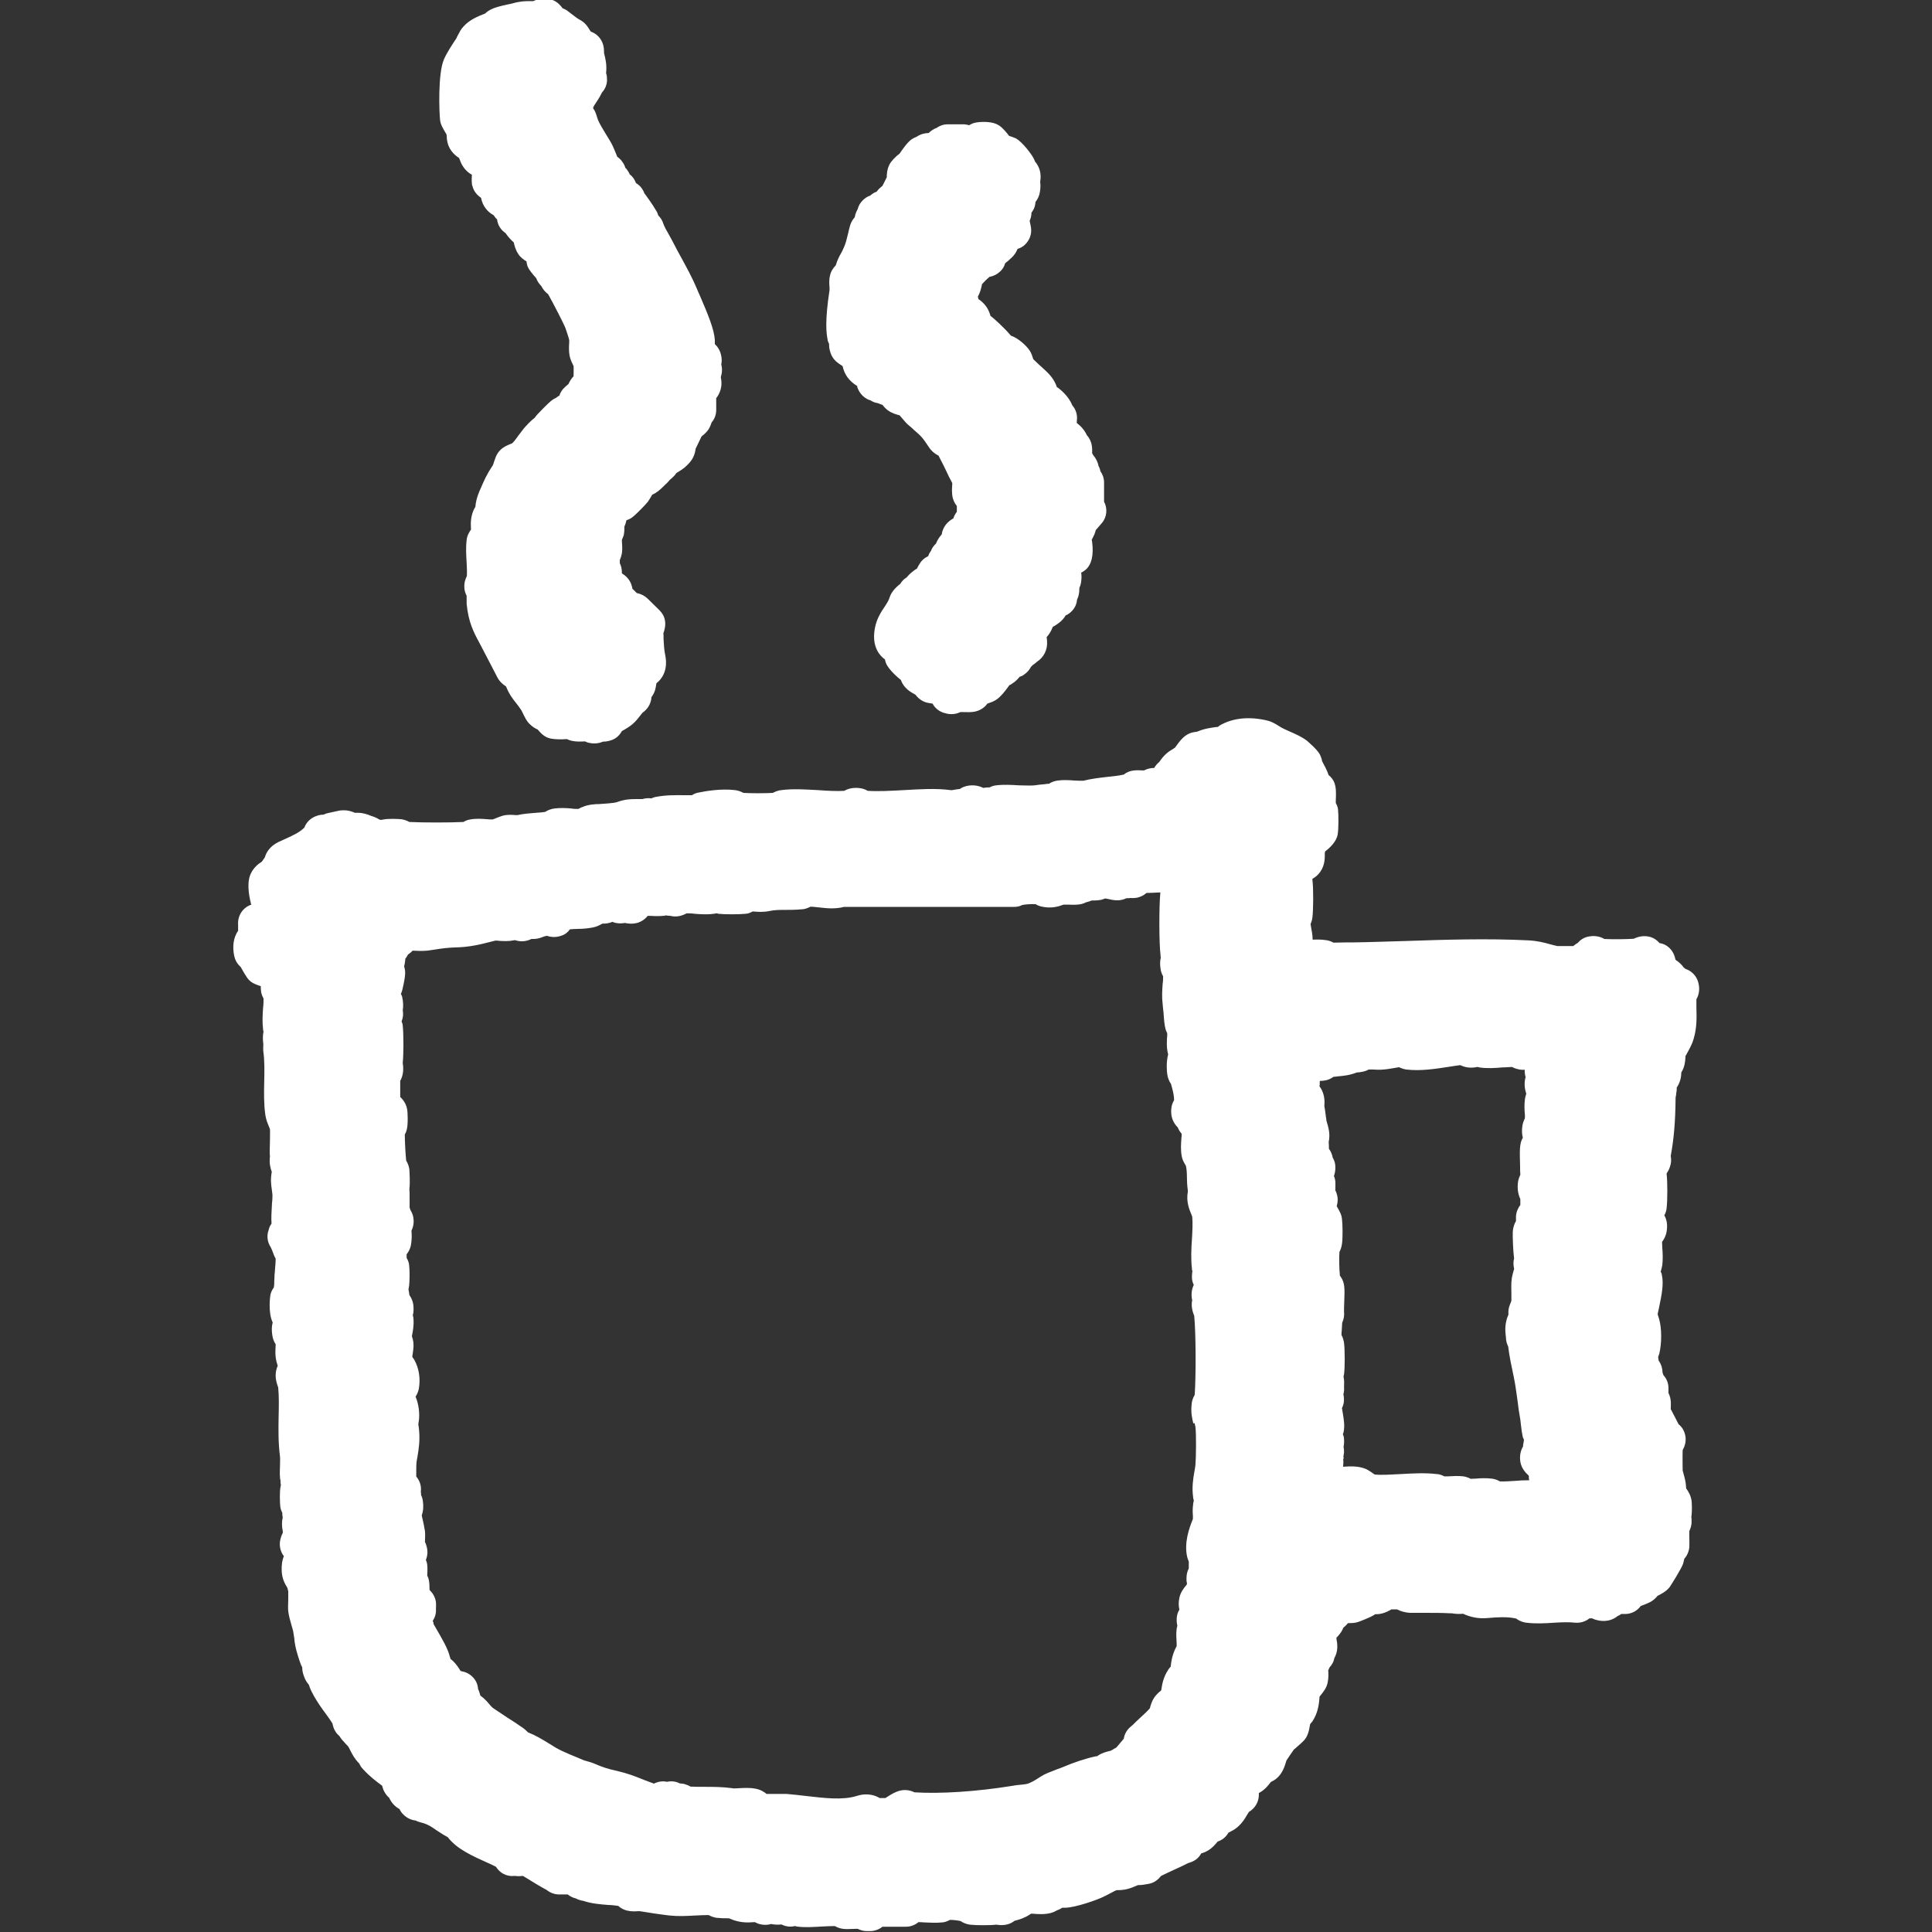 <?xml version="1.0" encoding="UTF-8"?>
<svg id="Layer_2" xmlns="http://www.w3.org/2000/svg" version="1.1" viewBox="0 0 843.8 843.8">
  <rect x="0" y="0" width="843.8" height="843.8" fill="#333333" stroke="none"/>
  <!-- Generator: Adobe Illustrator 29.7.0, SVG Export Plug-In . SVG Version: 2.1.1 Build 138)  -->
  <defs>
    <style>
      .st0 {
        fill: #fff;
      }
    </style>
  </defs>
  <g id="Layer_1-2">
    <g>
      <path class="st0" d="M740.8,436.6c1.4-2.3,1.7-5.1.8-7.9-.7-2.3-2.4-4.2-4.6-5.2-.2-.1-.5-.2-.8-.3-.2-.2-.5-.4-.8-.6-.9-1.3-2.1-2.4-3.6-3.4-.4-1.7-1-3.6-2.8-5.3-1.2-1.1-2.6-1.8-4.2-2-1.1-1.3-3-2.8-5.8-3-2.5-.2-4.4.6-5.5,1.1h0c-2.9.2-9,.3-12.8.1-2-1.2-4.5-1.6-7.2-1-1.8.4-3.3,1.4-4.4,2.7-.7.4-1.4.9-2,1.4-2.5,0-5.8,0-6.9,0-1-.2-2-.5-3.2-.8-2.5-.7-5.5-1.5-9.5-1.7-18-.9-36.4-.3-54.2.3-7.5.2-15.2.5-22.6.6-.9,0-1.8,0-2.9,0-1.6,0-3.7.1-5.4.1-1.2-.7-2.5-1-3.3-1.1-2.1-.3-4-.3-5.8-.2,0-2.2-.5-4.3-.8-6.1,0-.2-.1-.5-.1-.8.4-.9.7-1.8.8-2.8.4-3.1.5-12.8,0-16.3,0-.2,0-.4,0-.6,1.2-.6,2.4-1.6,3.4-3,2.2-3.1,2-6.4,2-8.2h0c0-.2.1-.5.2-.8,1.9-1.4,4.8-4.1,5.4-7.2.5-2.6.4-9.1.2-10.8,0-.7-.3-1.9-1-3.1,0-.3,0-.6,0-.9.2-5.1.3-8.3-2.9-11.1-.1-.1-.2-.2-.3-.3-.6-2.1-2.2-4.8-2.8-6-.1-1-.5-1.9-.9-2.8-1.3-2.5-5.7-6-5.7-6.1-2.4-1.8-5.2-3-7.7-4.1-1.3-.6-2.5-1.1-3.4-1.6-.2-.1-.5-.3-.8-.5-2.4-1.5-3.7-2.2-5.4-2.6-7.6-1.8-14.4-1.2-20,1.7-.6.3-1.2.7-1.6,1.1-.1,0-.3,0-.4,0-2.2.3-5.2.6-8.5,2-.1,0-.2,0-.3.1-.3,0-.8.1-1.4.2-3.8.7-5.8,3.5-8.1,6.7,0,0,0,0-.1.1-.2.1-.4.2-.6.4-2.3,1.3-4.1,2.7-6.2,5.8-.9.7-1.6,1.6-2.2,2.6-1.6,0-3.1.4-4.5,1.1-1.2,0-2.8-.2-4.4,0-1.7.2-3.2.8-4.4,1.8-2.1.5-4.5.7-7.1,1-3.5.4-7,.8-10.6,1.7-.8,0-2.7,0-3.9-.1-2.4-.2-4.9-.3-7.2,0-1.4.2-2.7.6-3.8,1.4-.7,0-1.4.1-1.9.2-1.6.1-3.1.3-4.4.5-1.7.2-4.3,0-6.8,0-3.3-.2-6.7-.4-10,0-1,.1-2,.4-2.9.9-.7,0-1.5,0-2.4.2-.1,0-.2,0-.4,0-1.8-.9-4-1.3-6.2-1-1.5.2-2.9.7-4,1.5,0,0-.1,0-.2,0-1,.1-2.1.3-3.2.5-.2,0-.3,0-.5,0-6.6-.9-13.8-.4-20.8,0-5.6.3-10.9.6-15.5.3-1.5-.9-3.2-1.3-5.2-1.3s-3.7.5-5.1,1.3c-3.3.2-7.2,0-11.2-.3-5.5-.3-11.2-.7-16.4,0-.8.1-2.1.4-3.6,1.2-3.5.2-9.3.2-12.8,0-1.4-.8-2.8-1.1-3.6-1.2-6.2-.8-13.4.5-16.2,1.1-.6.1-1.6.4-2.7,1.1-1.3,0-2.7,0-4.1,0-3.5,0-7.4-.1-11.9.8-.5.1-1.1.3-1.7.6-1.3-.2-2.5-.1-4,.3h0c-1,0-1.7,0-2.5,0-2.5,0-4.9,0-8.8,1.4-1.4.4-6.1.7-7.9.8-.7,0-1.4,0-1.9.1-3,.2-5.4,1.2-6.8,2-.9,0-2.2,0-3.1-.2-2.4-.2-4.9-.3-7.3,0-1.5.2-2.9.7-4.1,1.5-1.2.2-2.6.3-4.1.4-2.6.2-5.3.4-8,1-.2,0-.5,0-.7,0-1.4-.1-3.4-.3-5.5.2-.8.2-1.2.4-3.1,1.1-.4.2-1,.4-1.6.6-.7,0-1.6,0-2.3-.1-2.4-.2-5.2-.4-7.9.2-.6.1-1.5.4-2.5,1-5.8.3-17.7.3-23.6,0-1.4-.8-2.8-1.1-3.6-1.2-.8-.1-5.7-.4-8.2.2-.2,0-.3,0-.5.1,0,0,0,0-.1,0-.2,0-.5-.1-.8-.2-.9-.6-2-1.1-3.3-1.5-.1,0-.3,0-.3-.1-3.1-1.3-5.2-1.4-7-1.3h0c-1.1-.5-2.7-1.1-4.7-1.1s-1.4,0-7,1.2c-.5.1-1.2.3-2,.7-1.5,0-3.2.4-5,1.5-1.9,1.2-2.9,2.9-3.4,4.2-2.2,2.1-4.6,3.2-8.1,4.8-1,.5-2,.9-3.1,1.4-4.1,2-5.5,4.9-6,6.7-.4.6-.9,1.3-1.3,1.9-1.4.9-3.8,2.6-5.1,5.8-1.8,4.6,0,11.2.3,12.5,0,.1,0,.3.2.5-3.7,1.2-6.1,4.8-5.8,8.8,0,.2,0,.4,0,.5,0,.6,0,1.3,0,2.1-2,2.9-2.6,6.8-1.7,11,.3,1.4,1,3.2,2.8,4.8,2.6,4.6,3.3,5.7,5,6.8.9.6,2.5,1.2,3.8,1.6,0,.8,0,1.4.1,2,0,.8.4,2.1,1.1,3.4,0,1.2,0,2.7-.2,4.1-.2,3-.4,6.1,0,9.3,0,.3,0,.6.2,1-.3,1.5-.4,3.2-.1,5.4,0,.4,0,.4,0,.7,0,.5-.1,1.4,0,2.5.6,4.2.5,8.6.4,13.3-.1,4.8-.2,9.7.5,14.6.3,2,1,3.7,1.6,5.1.1.3.3.7.4,1,.1,1.3,0,3.3,0,5.2,0,1.5-.1,3.1-.1,4.6,0,.9,0,1.5.1,2,0,0,0,.2,0,.2-.4,3.1.3,5.3.8,6.7-.6,3.4-.3,5.5,0,7.6.1.8.2,1.4.3,2.4,0,.5,0,2.3-.2,3.6-.2,3.8-.4,6.7-.2,9-.5.7-.9,1.4-1.1,2.2l-.2.7c-.9,2.5-.5,5.3,1,7.5.1.2.4.9.6,1.4.2.6.5,1.3.8,2.1.2.5.5,1,.7,1.4,0,1.6-.2,3.7-.3,4.8,0,.8-.1,1.6-.2,2.2,0,.7,0,1.6-.1,2.5,0,.9,0,2.1-.2,3.1-.9,1.2-1.3,2.3-1.5,3.3,0,0-1.2,7.3,1,12-.4,1.5-.5,3.2-.2,5.3.2,1.6.7,3,1.5,4.2,0,.1,0,.2,0,.3-.1,1.7-.2,3.5,0,5.3.2,1.6.6,2.9.9,3.8h0c-.5,1.1-.9,2.5-.9,4.2,0,2.3.7,4.1,1.1,5.2.4,4,.3,8.2.2,12.6-.1,5.7-.2,11.5.6,17.7.1.8,0,2.3,0,3.7,0,1.6-.2,3.5,0,5.3,0,.4,0,.8.2,1.2,0,.8,0,1.5.2,2.1,0,.2-.1.3-.1.5-.6,2.5-.3,7.8-.2,8.8.1,1,.4,2,.9,2.9,0,.6,0,1.3.2,2-.4,1.6-.5,3.7,0,6,0,.2,0,.3.1.5-.4.8-.8,1.8-1.1,3-.7,2.6-.1,5.4,1.5,7.5-.4.8-.6,1.8-.8,2.7-.6,5,.3,7.8,2.1,10.7.1.2.2.4.3.5,0,0,0,.1,0,.2.1.4.2.8.3,1.2,0,.5,0,1.1,0,1.6,0,.3,0,1.3,0,2,0,1.5-.2,3.3,0,5.2.3,2.1.9,4.3,1.5,6.3.2.8.5,1.7.6,2.1.2,1,.3,2,.5,3.1.1,1,.2,2.2.5,3.6.3,1.8,1.8,6.6,2.5,8.3.1.2.3.6.5,1,0,1.2.2,2.5.8,4,.5,1.5,1.3,2.7,2.1,3.6.5,1.6,1,2.7,1.9,4.3l.3.6c1.6,2.8,3.4,5.4,5.2,7.8,1.1,1.5,2.1,2.9,2.9,4.2.2,1,.5,2.3,1.3,3.5.5.9,1.2,1.5,1.8,2.1,0,0,0,0,0,0,.7,1.2,1.6,2.1,2.5,3.1.4.4,1,1.1,1.3,1.4.4.7.7,1.2,1,1.9.8,1.5,1.7,3.4,3.8,5.5.3.7.8,1.6,1.6,2.4,3,3.3,5.7,5.3,8.4,7.3.2.7.4,1.5.8,2.3.7,1.4,1.5,2.3,2.3,3,.9,2,2.2,3.5,4.1,4.7.1,0,.3.2.4.2.4.9,1,1.8,1.8,2.5,1.4,1.4,3.3,2.3,5.2,2.5.6.3,1.3.6,2.1.8,1.5.3,2.9.9,4.2,1.6.4.2,1.9,1.2,2.9,1.9,2.7,1.8,3.9,2.5,4.9,3,0,0,0,0,0,0,3.9,5.2,11,8.3,17.2,11.1,1.4.6,2.8,1.3,3.8,1.8,2.6,4,6.3,4.2,8.1,4,0,0,.2,0,.3,0,1.2.2,2.3.1,3.4,0,.5.3,1,.6,1.5.9,2.9,1.8,5.8,3.6,8.8,5.2,2.1,1.7,4.3,2,5.5,2h3.8c.1.1.3.2.5.4.9.6,1.9,1.1,2.9,1.3,0,0,.2,0,.2.1,1.2.6,2.4.9,3.2,1,3.5,1.2,7.3,1.5,11,1.8,1.4,0,2.9.2,4.2.4,1.2,1.1,2.6,1.7,3.7,2,2,.5,3.8.4,5.1.3.2,0,.4,0,.6,0,4.2.7,8.8,1.4,13.1,1.9,3.7.4,7.4.2,11,0,2.1-.1,4.2-.2,6-.2,1.4.8,2.8,1.1,3.5,1.2,1.9.2,3.3.2,4.4.2.3,0,.8,0,.9,0,0,0,0,0,.3.1,4.4,2,8.1,1.8,10.6,1.6.2,0,.4,0,.5,0,.8.4,1.5.7,1.9.8,1.8.5,3.6.5,5.2,0,1.8.4,3.3.3,4.5.2,1.8.9,3.9,1.2,5.8.7.3,0,.6.1.9.2,3.6.5,7.3.2,10.9,0,2-.1,4-.2,5.7-.2,1.4.8,2.7,1.1,3.5,1.2,1.2.2,2.7.1,6,0,.2,0,.3,0,.5,0,1.2.6,2.5,1,4,1h1.4c2,0,3.9-.7,5.4-1.9h10.2s0,0,0,0c2,0,4-.7,5.5-2,.8,0,1.6,0,2.4.1,2.5.1,5.3.3,8,0,.8,0,2.1-.4,3.4-1.1,1.5,0,3.1.2,4.6.5,1.2.8,2.6,1.4,4.2,1.6,2.6.3,9,.3,11.3,0,0,0,.2,0,.3,0,2.9.5,5.7,0,7.8-1.7,2.1-.5,4.5-1.3,6.6-2.7.2-.1.4-.3.6-.4.2,0,.5,0,.7,0,2.4.2,5.2.4,7.9-.3.7-.2,1.6-.5,2.6-1.1.9-.3,1.7-.7,2.4-1.2.4,0,.7,0,1.1,0,4.8,0,14.7-3.7,16.3-4.5,1.1-.5,2.3-1.1,3.4-1.7,1-.5,2.5-1.4,3.1-1.5,0,0,.4,0,.6,0,1.4,0,3.6-.1,6.7-1.4,1.6-.7,2-.8,2-.8.2,0,.4,0,.6,0,.8,0,2-.2,3.8-.5,3-.5,4.6-2.3,5.6-3.5,1.9-.9,3.7-1.8,5.7-2.7,2-.9,4-1.8,6.1-2.9,0,0,.2,0,.3-.1,1.1-.3,2.2-.8,3.2-1.5.9-.7,1.7-1.6,2.2-2.6,1-.3,2-.7,3-1.3,2-1.2,3.2-2.7,4.2-3.9,1.2-.4,2.4-1.1,3.3-2,.6-.6,1.1-1.3,1.5-2,.3,0,.5-.2.9-.4,3.9-1.8,6-5.2,7.3-7.5.2-.3.5-.8.7-1.1,2.6-1.5,4.3-4.3,4.3-7.4v-.8c.3-.2.5-.3.7-.4,2.3-1.4,3.6-3.2,4.5-4.4.8-.4,1.8-.9,2.8-1.8,2.3-2.1,3.2-4.8,3.9-7.1,0-.2.1-.4.2-.6.7-1.1,2.5-3.7,3.2-4.7.4-.3,1-.8,1.4-1.2,2.4-2.1,3.8-3.2,4.6-5.4.6-1.4.8-2.9,1.1-4.5.3-.4.7-.8,1-1.2,2.6-4,2.9-8,3.1-10.6,0,0,0-.2,0-.2,1.9-2.3,3-3.8,3.5-5.9.5-2.2.4-4.2.3-5.6.2-.4.4-.9.6-1.3,1.1-1.2,1.8-2.5,2.1-4.1,1.3-2.3,1.6-5.1.9-8.2,0-.2,0-.5,0-.7.2-.2.5-.4.7-.7,1.1-1.2,1.9-2.5,2.3-3.6.6-.5,1.4-1.2,2-2,1.1,0,2.4,0,3.7-.3,1.5-.3,6.4-2.5,6.5-2.6.6-.3,1.2-.6,1.7-1,.7,0,1.5,0,2.4-.2,2.1-.4,3.6-1.3,4.7-1.9.7,0,1.7,0,2.5,0,1.3.7,3.3,1.4,5.8,1.5,2.2,0,4.5,0,6.6,0,3.7,0,7.2,0,10.8.2.2,0,.5,0,.7,0,1,.2,2.8.4,4.9.2,3.2,1.5,6.8,2.2,10.3,1.9,4.7-.4,9-.7,12.9.2,1.7,1.3,3.5,1.7,4.4,1.8,4,.5,8.2.3,12.3,0,3.3-.2,6.5-.3,9,0,2.3.2,4.6-.5,6.3-1.9.2,0,.3,0,.5,0,.2,0,.5,0,.7,0,.7.4,1.4.6,1.8.7,3.5,1,6.9.3,9.3-1.7.5-.2,1.1-.5,1.6-.9h1.7c2.7,0,5.2-1.3,6.8-3.5.2,0,.5-.2.8-.3.9-.3,2.1-.8,3.3-1.4,1.5-.8,2.5-1.8,3.2-2.7,2.2-1.1,3.9-2.1,5.3-3.8.5-.7,5.3-8.3,5.9-10.3.2-.7.4-1.4.5-2.1,1.2-1.3,2-3.1,2.2-5,.1-1.7,0-3.4,0-4.9,0-.8,0-1.5,0-2.2.4-.9,1-2.2,1-4,0-.8,0-1.6-.1-2.3.4-2.4.2-6.1.1-6.9-.3-2.2-1.3-4-2.4-5.5,0-.2,0-.3,0-.5-.1-2.3-.7-4.3-1.1-5.8-.1-.5-.3-1.1-.4-1.5,0-1.4-.1-5.9,0-8.9,1.3-2.2,1.7-4.9.9-7.3-.3-1.1-1.1-2.7-2.7-4-1-1.9-1.9-3.8-3-5.8-.1-.2-.2-.5-.4-.7,0-1.4.2-3.1-.2-4.9-.2-.9-.5-1.6-.8-2.2,0-.2,0-.5,0-.7v-1.4c0-2.2-.8-4.2-2.2-5.7-.1-.4-.3-.8-.4-1.2,0-1.5-.4-3.3-1.7-5.2,0-.5-.2-1-.2-1.6.2-.6.4-1,.5-1.4,1.1-4.6,1.1-11.1-.1-15.2-.2-.7-.4-1.3-.6-1.9,0,0,0-.2,0-.2.1-.7.3-1.5.5-2.4,1.3-6.2,2.2-10.9,1.3-14.7,0-.4-.2-.9-.5-1.4.2-.7.5-1.7.7-2.8.3-2.6.2-5.3,0-7.7,0-.8-.1-1.7-.1-2.5.8-1.1,1.7-2.6,2-4.6.5-3,0-5.2-1-7,.7-1.3,1-2.6,1-3.3.4-3.1.4-11.5,0-14.7,0-.1,0-.2,0-.3h0c.6-.9,1.1-1.8,1.4-2.8.6-1.5.7-3.2.4-4.8,0,0,0,0,0-.1,1.4-7.5,2-15.2,2.1-24.5,0-.9,0-1.2.2-1.9,0-.6.2-1.3.3-2.3,0-.4,0-.7,0-1.1,1.3-1.9,2-4.2,2-6.6,1.4-2.2,1.7-4.5,1.8-6.5,0-.2,0-.4,0-.6.2-.4.7-1.2,1-1.8.9-1.7,2-3.6,2.6-5.8,1.5-5.1,1.3-9.6,1.2-13.6,0-1.3,0-2.6,0-3.8h.1ZM586.9,637.2c0-.2,0-.6-.2-.9.1-.6.2-1.2.3-1.9,0-.7,0-1.5-.2-2.5.2-1,.3-2.2.2-3.3,0-.8-.2-1.5-.5-2.2.1-.4.2-.7.3-.9.6-2.8.1-5.5-.3-8.1-.1-.7-.3-1.6-.4-2.4.9-1.8,1-3.6.8-4.9,0-.4-.1-.8-.2-1.1.3-1,.4-2,.3-3,0,0,0-.2,0-.3,0-1,.2-2.6-.2-4.4,0-.4.1-.7.2-1,.4-2.9.4-10.9,0-13.8-.2-1.2-.5-2.4-1.1-3.4,0-.7,0-1.4.1-2,0-1.1.2-2.3.2-3.4.7-1.5,1-3.2.8-4.9,0-.8,0-3,.1-4.3.2-5.7.3-8.1-1.5-10.8,0,0,0,0-.1-.1,0-.1-.2-.3-.3-.4-.3-3-.4-8.1-.2-10.4.4-.8.9-2,1.1-3.5.4-2.5.3-8.7,0-11-.2-1.8-.8-2.9-2.3-5.5.5-1.7.6-3.4.1-5.1-.1-.4-.3-1.1-.7-1.8,0-1.2.1-2.6,0-4-.1-.9-.3-1.6-.6-2.3.4-1.1.7-2.5.6-4.2,0-1.2-.4-2.6-1.2-3.9,0-.5-.2-1-.4-1.5-.3-.9-.7-1.6-1.2-2.3,0-.9,0-1.9-.1-3,.8-3.3-.2-6.6-.8-8.6,0-.3-.2-.5-.2-.7,0-.6-.1-1.1-.2-1.5-.2-1.5-.3-2.8-.7-4.8.1-1.4.3-4-1-6.8-.3-.7-.7-1.3-1.1-1.8,0-.3,0-.6.1-.9,0-.5,0-1,0-1.5.9,0,1.8-.1,2.8-.3.8-.2,2-.6,3.2-1.5.6,0,1.2-.1,1.9-.2,2.2-.2,5-.4,8.3-1.7.6,0,1.6-.1,2.9-.4.5-.1,1.4-.4,2.3-.9.5,0,1.1,0,1.5,0,1.7.1,3.5.2,5.1,0,1.5-.1,3-.4,4.3-.6.8-.1,1.6-.3,2.3-.4,1.3.6,2.4.9,3.1,1,6.3.8,13-.3,18.9-1.2,1.7-.3,3.3-.5,4.8-.7h0c1.8.9,3.9,1.3,6.2,1,.3,0,.7-.1,1.2-.2.3,0,.6.1.9.2,3.3.5,6.7.3,10,0,1.5,0,3-.2,4.3-.2.9.5,1.8.8,2.3.9,1.1.3,2.2.4,3.2.3,0,1.2.1,2.3.4,3.2,0,.1,0,.3-.1.4-.7,2.9-.1,5.3.4,6.9-.2.7-.5,1.5-.6,2.5-.3,2.3-.2,4.6,0,6.7,0,.5,0,1,0,1.5-.5,1-.9,2.1-1.1,3.3-.3,2-.2,3.8.2,5.2-1.5,2.5-1.4,5.5-1.2,12.5,0,1.1,0,2.5.1,3.7-.6,1.2-.9,2.4-1,3.1-.4,2.9,0,5.3,1,7.5,0,.6,0,1.2,0,1.8,0,.3,0,.5,0,.8-1.1,1.4-1.8,3.2-1.9,5v1.5c0,.2,0,.3,0,.5-.7,1.2-1.3,2.8-1.4,4.7-.1,2.1.2,8.9.5,10.9,0,.2,0,.4.1.6-.4,1.5-.4,3,0,4.7-.5,1.6-.8,2.8-1,3.9-.4,2.6-.2,5-.2,7.1,0,1.1,0,2.1,0,2.9-.1.3-.3.8-.4,1.1-.4,1-1,2.3-.9,4.2,0,.3,0,.5,0,.8-.9,2-1.7,4.9-1.2,8.8,0,.2,0,.5.1.7v.2c0,1.8.5,3.2,1,4.2.5,4.2,1.5,8.9,2.4,13.1.7,3.3,1.2,7,1.7,10.7.3,2.7.7,5.4,1.2,8.1.1.7.2,1.7.3,2.6.2,1.7.4,3.3.7,4.6,0,.4.3,1,.6,1.6-.1.9-.3,1.8-.4,2.4,0,.2,0,.4,0,.5-.7,1.2-1.5,3.2-1.3,5.8.2,3.2,2,5.4,3.8,7,0,.6,0,1.3.2,2h0c-2.2,0-4.4.1-6.6.3-2.1.1-4.3.3-6.2.2-1.4-.8-2.7-1.1-3.5-1.2-2.5-.3-5-.2-7.2,0-.7,0-1.4,0-2,.1-1.3-.7-2.6-1-3.3-1.1-2.3-.3-4.7-.1-6.7,0-.5,0-1,0-1.6,0-1.3-.7-2.5-1-3.3-1-5-.6-10.5-.3-15.7,0-4.1.2-8.1.5-11.4.2-.5-.3-1-.7-1.3-.9-1.2-.8-1.9-1.3-3-1.7-3.2-1.2-6.6-1-9.5-.8.1-1.1.2-2.3,0-3.7h0ZM521.7,621.5c.2.7.3,1.2.4,1.7.4,2.8.3,13.3,0,16.7-.1,1-.3,2-.5,3.1-.5,2.9-1.1,6.6-.5,10.9,0,.5.2,1,.3,1.5-.1.5-.3,1-.3,1.6-.3,2.1-.2,3.8-.1,5,0,.7,0,1.2,0,1.4-1.7,4.2-3.9,10.4-2.5,16.6.2.7.4,1.4.7,2,0,1.1,0,2.1,0,3-.7,1.3-1,2.8-1,4.3v.7c0,.4,0,.8.2,1.3,0,.3,0,.5-.1.8-1.4,1.6-2.7,3.4-3.2,5.7-.4,1.9-.4,3.6,0,5.2-.4.7-.7,1.3-.9,2.1-.5,1.9-.3,3.6,0,4.9-.1.5-.2.9-.3,1.4-.3,2.2-.1,4.4,0,6.4,0,.4,0,.8,0,1.2-.1.2-.2.4-.4.7-1.6,3.3-2,6.1-2.2,8.2-.4.4-.8.9-1.1,1.4-2.1,3.2-2.6,6.2-2.9,8.1,0,.3-.1.7-.2.9-.3.3-.4.4-.7.6-2.4,2.1-3.4,4-4.2,7.2-1,1.2-3.3,3.3-4.5,4.4-1.1,1-2,1.9-2.7,2.6-.4.4-.5.5-.8.7-.2.2-.5.4-.8.7-1.7,1.6-2.4,3.5-2.6,4.9-1,1.2-2.4,2.8-3.2,3.8-.7.4-1.7,1-2.4,1.4-2,.5-3.7.9-5.4,2-.2.1-.4.2-.5.4-.4,0-.9.1-1.3.2-4.1.9-9.4,2.7-13.6,4.5-.5.2-1.4.6-2.4.9-3.9,1.5-5.7,2.2-7.1,3.1-1.9,1.2-3.5,2.3-5.2,3-1,.5-2,.6-4.1.8-1.1.1-2.3.2-3.7.5-15.5,2.5-31.2,3.5-42.5,2.8-1-.5-2.4-1-4.1-1-2.1,0-4,.6-7.2,2.6-.5.3-.9.6-1.4.9h-2.5c-1.7-1-5.1-2.5-10.1-.9-6.1,1.9-14.2.9-22,0-2.8-.3-5.8-.7-8.6-.9-.7,0-1.4,0-2.1,0s-1.6,0-2.5,0c-1.1,0-2.9,0-4.1,0-1.1-.9-2.6-1.9-4.9-2.3-2.5-.5-5-.3-7.2-.2-.9,0-2.4.2-2.8,0-4.4-.6-8.6-.6-12.2-.6-2.1,0-4.2,0-6.1-.1-1-.6-2-.9-2.6-1.1-.7-.2-1.4-.2-2.1-.3-.1,0-.3-.1-.4-.2-1.6-.7-3.4-.9-5.1-.5-.5,0-1.1-.2-1.6-.2-1.4,0-2.9.3-4.2,1-.6-.2-1.2-.5-1.6-.6-1.4-.5-2.7-1-3.9-1.5-3-1.2-6.1-2.4-10.8-3.5-3.7-.8-5.9-1.5-9.4-3-1.6-.7-2.9-1-3.9-1.3-.7-.2-1.1-.3-1.5-.5l-2.1-.9c-2.5-1-5.1-2.1-7.2-3.1-1.7-.8-3.5-1.9-5.4-3.1-2.9-1.8-5.9-3.6-9.2-4.9-.6-.6-1.3-1.3-2.3-2-2.2-1.5-4.5-3.1-6.8-4.5-2.3-1.5-4.4-2.9-6.3-4.2-.3-.2-1-1-1.5-1.6-1-1.2-2.2-2.5-3.7-3.6,0,0-.1,0-.2-.1-.1-.5-.3-1.1-.5-1.7-.1-.4-.3-.8-.5-1.2-.1-2-1-4-2.5-5.4-1.3-1.3-3-2.1-4.8-2.4-.1,0-.2-.1-.4-.2-.8-1.3-1.7-2.7-3.1-4.1-.4-.4-.8-.7-1.3-1.1,0-.2,0-.5-.2-.8-.8-3.5-3.2-7.6-6.4-13.1-.2-.4-.5-.8-.7-1.2,0-.5-.2-1-.4-1.5,1-1.5,1.5-3.2,1.4-5h0c0-.7.1-1.8,0-3.1-.3-2.4-1.5-4.1-2.8-5.4,0-1.3,0-2.8-.3-4.3-.1-.5-.3-1.2-.7-2,0-1.3.2-2.8,0-4.5,0-.5-.2-1.4-.6-2.3.7-1.7.9-3.6.4-5.6h0c-.2-.8-.4-1.5-.8-2.2,0-1.5.2-3.1,0-4.8-.3-1.9-.7-3.9-1.2-5.9,0-.3-.2-.7-.2-1,.7-1.9.8-4,.5-6.1-.1-1-.4-1.9-.8-2.8,0-.4,0-.9-.1-1.4.2-1.5,0-3-.6-4.4-.4-.8-.8-1.6-1.4-2.2,0-2.3,0-5.2.1-6,.1-.8.2-1.7.4-2.5.6-3.5,1.2-7.4.7-12.1-.1-1-.2-1.7-.3-2.2,0-.3.1-.7.2-1.3.5-3.3,0-7.6-1.4-10.8.6-.9,1.1-2,1.4-3.3.8-4.3.2-8.9-1.9-12.7-.3-.5-.6-.9-.9-1.3,0-.2,0-.3,0-.5.1-.7.3-1.6.4-2.8.3-2.3,0-4.2-.6-5.8.4-2.1.9-4.6.7-7.4,0-.6-.1-1.2-.3-1.7.4-1.5.4-3.1.2-4.8-.2-1.1-.6-2.6-1.7-4.1,0-.5-.2-1.2-.3-1.9,0-.2,0-.3-.1-.5.1-.5.2-1.1.3-1.7.2-2,.3-6.6,0-8.8,0-.7-.3-2-1.1-3.3,0-.5,0-1.1,0-1.6,1-1.2,1.5-2.5,1.8-3.6,0,0,.7-3.2.3-6.7,1.1-2.2,1.1-4.3.8-5.9-.2-1.2-.7-2.2-1.3-3.2,0-.3-.2-.6-.3-1,0,0,0,0,0-.2,0-.9,0-1.9,0-3,0-.5,0-1,0-1.6v-.4c0-.6,0-1.6-.1-2.9.4-3,0-8.1,0-8.5-.2-1.5-.7-2.8-1.4-3.9-.3-3.1-.6-8.2-.6-11.4.5-.9.8-1.8.9-2.3.6-2.5.3-7.4.2-8.2-.3-2.3-1.3-4.2-3.1-5.9,0-2,0-5,0-7,1.2-2.2,1.6-4.8,1.1-7.7,0,0,0-.2,0-.3.4-3.4.4-12.7,0-16.1,0-.5-.2-1.2-.5-1.9.7-1.7.7-3.2.6-4,0-.2,0-.5-.1-.8.3-1.9.2-3.9-.2-5.6,0-.4-.3-1-.6-1.6.3-.7.5-1.3.6-1.7,1.5-6.3,1.4-8,1-9.6,0-.2-.1-.4-.2-.7.2-.8.4-1.7.5-2.8,0-.2,0-.4,0-.5.5-.6.8-1.2,1.2-1.9.7-.5,1.4-1,2-1.7,1.9.1,4.2.2,6.4,0,1.2-.2,2.3-.3,3.5-.5,3-.5,5.6-.8,8.5-.9,6.3-.1,11.2-1.3,15.8-2.5.7-.2,1.3-.3,2-.5.4,0,1,0,1.4.1,1.8.1,4.1.3,6.4-.2.2,0,.3,0,.6-.1.2,0,.3.1.4.1,2.3.7,4.7.5,6.9-.6,1,0,2.1,0,3.2-.3.8-.2,1.4-.4,1.8-.6.3-.1.5-.2.9-.3.2,0,.5-.1.8-.2,1.5.5,3.7.9,6.3,0,1.6-.5,2.9-1.5,3.8-2.8,1.1-.1,2.2-.2,3.5-.2,2.1,0,4.2-.2,6.4-.6,1.8-.3,3.2-1.1,4.3-1.7.8,0,1.8,0,2.9-.3.4-.1.9-.2,1.4-.5.5.2,1,.4,1.6.5,1.4.3,2.7.2,4,0,1.3.3,3,.5,4.8.1,1.5-.3,3.5-1.2,5.1-3.2.3,0,.7,0,1,0,1.4.1,3.4.2,5.8,0,.4,0,.7-.1,1.1-.2.7.1,1.4.2,2,.2,2.3.6,4.7.2,7.1-1.1,1.1,0,2.3,0,3.5.2,2.6.2,5.5.4,8.3,0,.4,0,.7-.1,1.1-.2.4,0,.7.1,1,.2,2.6.3,9.2.3,11.8,0,.7,0,1.9-.3,3.1-1,.1,0,.2,0,.4,0,2.1.2,4.5.3,6.9-.2,2.3-.5,4.3-.5,6.8-.5,2.2,0,4.8,0,7.8-.3.7,0,2-.4,3.4-1.1,1.1,0,2.4.2,3.6.3,3.4.4,7.1.8,11-.2h74.1c1.3,0,2.6-.2,3.7-.8,1.1-.3,3.6-.5,5.9-.4,1,.6,1.9.9,2.4,1,4.5,1.1,8-.1,9.8-.8.6,0,1.3,0,1.8,0,3.2.1,5.8.2,8-1,.9-.2,1.7-.5,2.5-.8,1.2,0,2.6,0,4.1-.3.4-.1,1.1-.3,1.8-.6.4,0,.8.2,1.1.2,1.4.3,2.9.7,4.5.6,1.1,0,2.4-.3,3.7-.9.6,0,1.2,0,1.8-.1.9.1,1.8,0,2.7-.1,1.4-.3,2.9-.9,4.1-2,0,0,.2,0,.2-.1,1.6,0,3.3-.1,5.1-.2.3,0,.5,0,.9,0-.6,5.8-.6,22.4.1,27.6,0,.3,0,.6.1.8-.4,1.5-.4,3.1-.1,5,.1.8.4,2,1.1,3.2,0,1,0,2.1-.2,3.3-.2,2.9-.4,5.8,0,8.8.1,1,.2,2.5.4,4,.2,3.1.4,5.1.8,6.7.1.5.4,1.3.8,2.1,0,.3,0,.6,0,.8-.2,2.4-.4,5.4.4,8.4-.9,3.6-.6,7-.4,8.6.2,1.6.8,3.1,1.7,4.4,0,.3.1.6.2.8.6,2.3,1.1,4.2,1.1,6.2-.5.8-.7,1.5-.9,2-.4,1.5-1.3,6.1,2.5,9.9.2.5.5,1.1.8,1.6.3.4.6.8.9,1.2,0,.6,0,1.3-.1,1.8-.2,2.7-.4,5.5.2,8.3.3,1.4.9,2.4,1.3,3.1.1.2.4.6.5.9.3,1.6.4,3.1.4,4.9,0,1.7.1,3.6.4,5.8,0,.2,0,.3,0,.5-.8,4.2.6,7.7,1.5,9.8.1.3.3.8.4,1,.3,2.7.1,6.3-.1,9.8-.3,4.3-.5,8.8,0,13.1,0,.3,0,.6.2.9-.1.7-.2,1.4-.2,2.1v.7c0,1.2.3,2.3.8,3.3-1,2-1.2,4.3-.7,6.7-.4,1.9-.2,4.2.9,6.8,0,0,0,.1,0,.2.7,6.9.8,25.6.2,34.3-.9,1.5-1.2,2.9-1.3,3.7-.5,4,.2,6.7.7,8.8h0Z"/>
      <path class="st0" d="M195.1,59.3c0,4.1,1.8,7.4,5.4,9.7,0,0,0,0,0,0,.5,1.3,1,2.7,1.8,3.8,1.2,1.8,2.6,2.9,3.8,3.5,0,1.1-.2,2.3,0,3.8,0,.3,0,.7.2,1,.6,2.6,2.2,4.2,3.8,5.3.7,3.8,3,6.1,5,7.3.2.1.4.2.5.3.4.6.8,1.2,1.5,1.8h0c.3,2.6,1.7,4.7,3.7,6,1.1,1.7,2.5,3.1,3.6,4.1.3,1.5.8,3.3,2,5.1,1,1.5,2.3,2.4,3.6,3.2,0,.2,0,.3,0,.5.3,1.6.5,2.7,4.2,6.8.5,1.5,1.4,2.6,2.2,3.4.6,1.2,1.5,2.5,3,3.6,2.1,3.7,6.9,13,7.6,14.9.7,2.1,1.4,4.1,1.6,5.1,0,.3,0,.7,0,1.1-.1,1.5-.2,3.4.1,5.4.3,1.8,1,3.2,1.5,4.2,0,.2.2.4.3.6.1,1.4,0,3.3,0,4.6-.5.4-.9,1-1.3,1.6-.4.6-.7,1.2-.9,1.7-1.8,1.5-3.1,2.6-3.9,4.8,0,0,0,.1,0,.2-.6.3-1.1.7-1.6,1.1-1.7.7-2.9,1.9-5.6,4.6-2.1,2.1-3.1,3.2-3.7,4.1-2,1.5-4,3.8-4.7,4.6-.8,1-1.5,2-2.3,3-.8,1.1-1.9,2.7-2.8,3.5-2.5,1-4.7,1.9-6.3,4.3-.7,1.1-1,1.9-1.5,3.4-.1.4-.4,1.3-.6,1.8-2.8,4.2-3.8,6.6-5.4,10.3l-.5,1.1c-1.1,2.6-1.6,4.7-1.8,6.9-2.3,3.6-2,7.8-1.9,9.6,0,0,0,.2,0,.3-.7,1-1.7,2.5-1.9,4.6-.4,3.3-.2,6.6,0,9.8.1,2.2.2,4.2.1,5.9-.5,1-1.2,2.6-1.1,4.8,0,1.2.3,2.5,1,3.8,0,1.1,0,2.3,0,3.5.8,8.1,3,12.3,5.6,17.1.4.7.7,1.4,1.1,2.1,1.6,3.1,3.4,6.5,5.1,9.8l1.6,3.1c1,1.9,2.4,3.1,3.8,4,1.4,3.4,2.8,5.3,4.6,7.5.7.9,1.3,1.7,2.1,2.9.1.2.4.8.6,1.2.9,1.8,1.6,3.4,2.9,4.7s2.6,2.1,3.6,2.5c1.6,1.8,3.1,3.5,5.9,4,1.4.3,4.6.4,6.9.2.6.3,1.2.5,1.9.7,2.1.5,4.2.4,6,.3.5.2,1,.5,1.6.6.8.2,1.7.3,2.5.3,1.3,0,2.6-.3,3.8-.8,2.1,0,3.9-.6,5.1-1.3,1.4-.8,2.4-2,3.1-3.3,4.5-2.5,5.7-3.7,8.6-7.5l.3-.4c1.2-.9,3.3-2.6,3.9-5.9,0-.3.1-.7.1-1,.6-.8,1.2-1.8,1.6-3.1.2-.8.4-1.6.6-3,4.8-3.8,4.4-9.4,3.9-11.9-.6-3-.6-4.2-.8-7.5v-1.2c0-.4,0-.8-.1-1.1.6-1.7,1.1-3.6.7-5.8-.3-1.7-1.2-3.2-2.4-4.4l-5.2-5.1c-1.1-1-2.4-1.8-3.9-2.2-.4,0-.6-.2-.8-.2-.1-.1-.2-.2-.3-.3-.4-.4-.8-.8-1.2-1.2-.1-.1-.2-.2-.4-.3,0-.4-.2-.9-.3-1.4-.8-2.8-2.7-4.4-4.3-5.4v-.5c0-1.4-.3-2.7-.9-3.9,0-.5,0-1,0-1.4.4-.9.7-1.9.9-2.9.3-2,.1-3.9,0-5.6,0-.1,0-.2,0-.3.4-.8.6-1.6.8-2,.3-1.4.3-2.7.3-3.8.4-.9.7-1.8.9-2.8,1-.3,2.1-.8,3.2-1.8,1.4-1.2,4.8-4.6,6.1-6.2.6-.8,1.1-1.7,1.8-2.9,0,0,0-.1.1-.2,2.1-1,3.2-1.9,5.5-4.2.1-.1.2-.2.3-.3.5-.4,1.3-1.2,2.1-2.2.1,0,.3-.2.4-.3.7-.6,1.6-1.4,2.3-2.5,1.5-.9,2.6-1.6,3.6-2.4,2.7-2.4,4.3-4.4,4.8-8.1,0,0,0,0,0-.1.6-1.2,1.8-3.8,2.6-5.4,1-.8,2.1-1.7,3-3,.7-1.1,1.1-2.2,1.4-3.1,1.3-1.5,2-3.4,2-5.5v-5.1c.5-.6.9-1.3,1.2-1.9,1.4-2.8,1.2-5.4.8-7.3.6-1.8.7-3.7.2-5.5.1-.5.2-1.1.2-1.7,0-2.2-.7-5.1-2.9-7.1,0,0,0-.1-.1-.2,0-.5,0-1.1,0-1.7-.3-4.7-3-11.2-6.5-19.3-.5-1.1-1-2.2-1.3-3-2-4.8-4.6-9.5-7.1-14.1-1.1-2-2.2-4-3.2-6-.6-1.2-1.3-2.4-1.9-3.5-1.1-1.9-2-3.5-2.5-4.9-.4-1.4-1.2-2.6-2.2-3.6-.2-.7-.5-1.5-1-2.2-.7-1.2-1.7-2.8-3.2-4.9-.4-.5-.7-1-1-1.4-.2-.4-.5-.7-.8-1-.4-1.2-1.1-2.3-2-3.3-.6-.6-1.2-1-1.8-1.4-.6-1.8-1.7-3-2.7-3.8-.2-.5-.5-1.1-.9-1.6-.3-.5-.6-.9-1-1.2-.2-.8-.6-1.7-1.3-2.6-.4-.7-1.2-1.5-2.2-2.2-.2-.4-.3-.7-.4-1-1-2.4-1.6-3.9-2.3-5.1-.6-1.1-1.3-2.2-2.1-3.5-1.4-2.3-3-4.9-3.7-6.7-.1-.2-.1-.4-.3-.9-.2-.6-.3-1.1-.6-1.8-.3-.9-.8-1.7-1.2-2.3.3-.9.7-1.5,1.4-2.5.6-.9,1.4-2.1,2.2-3.7.1-.2.2-.4.3-.6,1.3-1.4,2.1-3.2,2.2-5.2,0-1.1,0-2.2-.4-3.2.4-3.8-.3-6.5-.9-8.8,0,0,0-.2,0-.3,0-1.4,0-4.6-2.7-7.2-.9-.9-2-1.5-3.1-1.9,0-.1-.1-.2-.2-.3-1.1-1.8-2.2-3.6-4.5-4.8-1.1-.6-2-1.3-3.3-2.3-.7-.5-1.4-1.1-2.1-1.6-.8-.6-1.5-.9-2.2-1.2-.9-1.2-2.1-2.7-4.4-3.6h0c-3.8-1.4-6.9-.2-8.4.5-.5,0-1,0-1.6,0-1.8,0-4.1,0-7.5,1-.6.2-1.5.3-2.3.5-2.2.5-4.7,1-6.8,2-1.1.5-2,1.1-2.8,1.9-3.1,1.2-6.8,2.7-9.4,5.6-1.2,1.2-1.9,2.7-2.7,4.2-.2.3-.3.6-.4.9h0c-1.9,2.9-4.2,6.3-5.5,9.3-2.7,6.1-2.1,23.1-1.7,26.6.3,2.1,1.2,3.5,2.8,6.2h0Z"/>
      <path class="st0" d="M361.4,148.3c.1.5.3,1.1.7,1.9,0,1.1.1,2.4.6,3.8.9,2.9,2.9,4.4,5.3,5.9.8,3.7,2.9,6.6,6.4,8.7v.4c.7,2.2,2.2,4.1,4.2,5.2.5.3,1,.5,1.5.6.9.6,1.8,1,2.9,1.2.4,0,.9.3,1.2.4s.7.3,1.2.4c.7.9,1.5,1.8,2.5,2.5,1.7,1.2,3.5,1.7,5,2.1.2.2.4.5.6.7,1.7,2,2.4,2.8,3.1,3.4,1.1.9,2,1.7,2.7,2.4,3.1,2.7,3.4,2.9,6.4,7.4,1.3,2,3,3.1,4.2,3.7,1.2,2.2,3.2,6.3,3.8,7.6.3.8.8,1.7,1.9,3.8.1.2.2.4.3.6,0,.1,0,.3,0,.4-.1,1.7-.3,3.8.2,6,.3,1.1.8,2.4,1.8,3.6,0,.8,0,1.7,0,2.5-.3.4-.6.9-.9,1.4-.3.6-.5,1.1-.6,1.5-1.6.9-3.8,2.5-4.8,5.6-.1.5-.3,1-.3,1.4-1.1,1.2-1.9,2.5-2.5,4-1.1,1-1.8,2.1-2.2,3.2-.6.8-1,1.6-1.2,2.3-.4.2-.8.4-1.1.6-2,1.3-2.8,2.9-3.6,4.4,0,0,0,.2-.1.3-.3.2-.6.5-.9.6-1.1.8-2.4,1.8-3.4,3,0,.1-.2.2-.2.3-.3.2-.6.4-1,.7-.8.6-1.4,1.4-1.9,2.2-2.1,1.6-3.9,3.7-4.5,5.5-.6,1.9-1.3,2.9-2.4,4.6-.7,1-1.5,2.2-2.3,3.8-1.2,2.2-2,5.1-2.2,7.8-.5,6.5,2.7,9.9,4.7,11.3.1.5.2,1,.4,1.5,1.2,3.1,5.7,6.8,6.6,7.5,0,0,0,0,0,0,0,0,0,0,0,.1,1.3,3.5,4.2,5.2,6.3,6.3,1,1.3,2.8,3.1,5.6,3.6.8.1,1.4.2,1.9.3,1,1.9,2.7,3.3,4.8,4l.8.2c.9.3,1.8.4,2.7.4,1.3,0,2.6-.3,3.9-.9h0c.3,0,.8,0,1.2,0,1.5,0,3.4.2,5.5-.3,2.7-.7,4.2-2.3,4.9-3.2,0,0,0-.1.1-.2,0,0,.2,0,.3-.1,1.5-.5,2.7-.9,3.9-1.8,1.8-1.3,3.4-3.3,5.5-6.2.4-.1.8-.3,1.1-.6,1.5-.9,2.5-2,3.3-3,.7-.2,1.4-.5,2-1,1.3-.9,2.3-2,3-3.4.3-.2.5-.5.7-.7.6-.4,1.2-.8,1.8-1.4,3.1-2,4.8-5.3,4.5-9.2,0-.5-.1-1-.2-1.6,1-1.1,2-2.6,2.7-4.5,0,0,0,0,0,0,.7-.4,1.6-.9,2.5-1.6,1.5-1.1,2.5-2.3,3.1-3.4,1-.4,2-1.1,3-2.2,1.4-1.6,1.9-3.3,2-4.7.4-.8.6-1.5.7-2,.3-1.2.3-2.2.3-3.1.4-.9.7-1.8.8-2.8.2-1.4.2-2.7,0-3.9.7-.3,1.4-.8,2-1.3,2.6-2.3,3.5-6.4,2.8-12,0-.3-.1-.6-.2-1,.6-1.2,1.4-2.6,1.8-4.3l2.5-2.9c2.4-2.7,2.7-6.5,1.1-9.5v-8.4c0-1.8-.6-3.5-1.6-4.9-.1-.5-.2-1-.4-1.4-.1-.3-.2-.6-.4-.8-.3-1.8-1.2-3.5-2.4-4.9-.1-.2-.2-.5-.4-.7,0-1.1.1-2.5-.3-4.1-.2-.8-.7-2.4-2-3.8-.6-1.3-1.6-3-3.5-4.6-.3-.3-.6-.5-.9-.7,0-.2,0-.3,0-.4,0-.2,0-.4,0-.6.4-2.5-.4-5-2-6.8-1.6-4.1-5.3-6.9-5.9-7.4-.3-.2-.5-.4-.8-.5-.7-2.1-1.9-4.3-4.5-6.8-.3-.3-.8-.7-1.4-1.3-.9-.8-3.2-2.9-4.4-4.1-.5-1.5-.8-2.6-1.6-3.8-1.3-2-5-5.5-8.2-6.5-2.8-3.4-7.9-8-8.9-8.6h0c-.6-2.3-1.8-4.9-5-7.2-.1,0-.2-.1-.3-.2,0-.3-.1-.6-.2-.9,0,0,0-.1,0-.2,1.1-1.9,1.5-3.9,1.8-5.4.8-.9,2.2-2.3,3.3-3.2,1.8-.3,3.3-1.1,4.6-2.3,1.1-1,1.8-2.2,2.2-3.6,2.3-1.9,4.2-3.4,5.2-5.8,0-.1.1-.3.2-.4,0,0,0,0,.1-.1,1.1-.4,2.2-.9,3-1.7,2.1-1.9,3.2-4.7,2.8-7.5-.2-1.2-.4-2.2-.6-3,.2-.6.4-1.1.5-1.4.2-.8.3-1.5.3-2.2.4-.6.8-1.2,1.1-1.8.4-1,.6-2,.7-3,1.1-1.3,1.5-2.7,1.7-3.4.3-1.3.6-3.3.3-5.4.6-3.3-.2-6.4-2.3-8.8,0-.2-.2-.5-.3-.8-.7-1.8-5.2-7.8-8.1-9.3-1.1-.5-2.1-.8-2.8-1-.3-.3-.6-.7-.8-1-1.7-2-2.9-3.4-5-4.3h0c-2.9-1.2-7.4-.9-9.1-.5-1,.2-1.8.6-2.6,1.1-.8-.2-1.6-.4-2.5-.4h-6.9c-1.8,0-3.5.6-4.9,1.6-.6.2-1.2.5-1.8.9-.6.4-1.1.8-1.6,1.3-.7,0-1.5.1-2.3.3-.8.2-1.9.6-3.1,1.4-.6.2-1.3.6-2,1-1.9,1.3-4.3,4.8-5.3,6.3-1.7,1.2-3.8,3.4-4.5,4.9-1,2.1-1.1,4.1-1.1,5.4-.6,1.2-1.4,2.9-1.9,3.8-.1.1-.3.2-.4.3-.6.5-1.4,1.2-2.1,2.2-1.2.4-2.1,1.1-2.8,1.7-1.2.4-2.3,1.1-3.3,2.1-1.1,1.1-1.8,2.3-2.2,3.8-.5.9-.8,1.7-1,2.3-.1.4-.2.9-.3,1.3-.9,1-1.6,2.2-2,3.5-.4,1.4-.7,2.7-1,4-.5,2.1-.9,3.8-1.7,5.6-.4,1-.8,1.7-1.2,2.5-.8,1.3-1.6,2.9-2.4,5.4-1.1,1.2-2.1,2.5-2.5,4.5-.5,2-.3,3.9-.2,5.3,0,.3,0,.8,0,1-2.1,13.7-1.4,19-.8,21.8h0Z"/>
    </g>
  </g>
</svg>